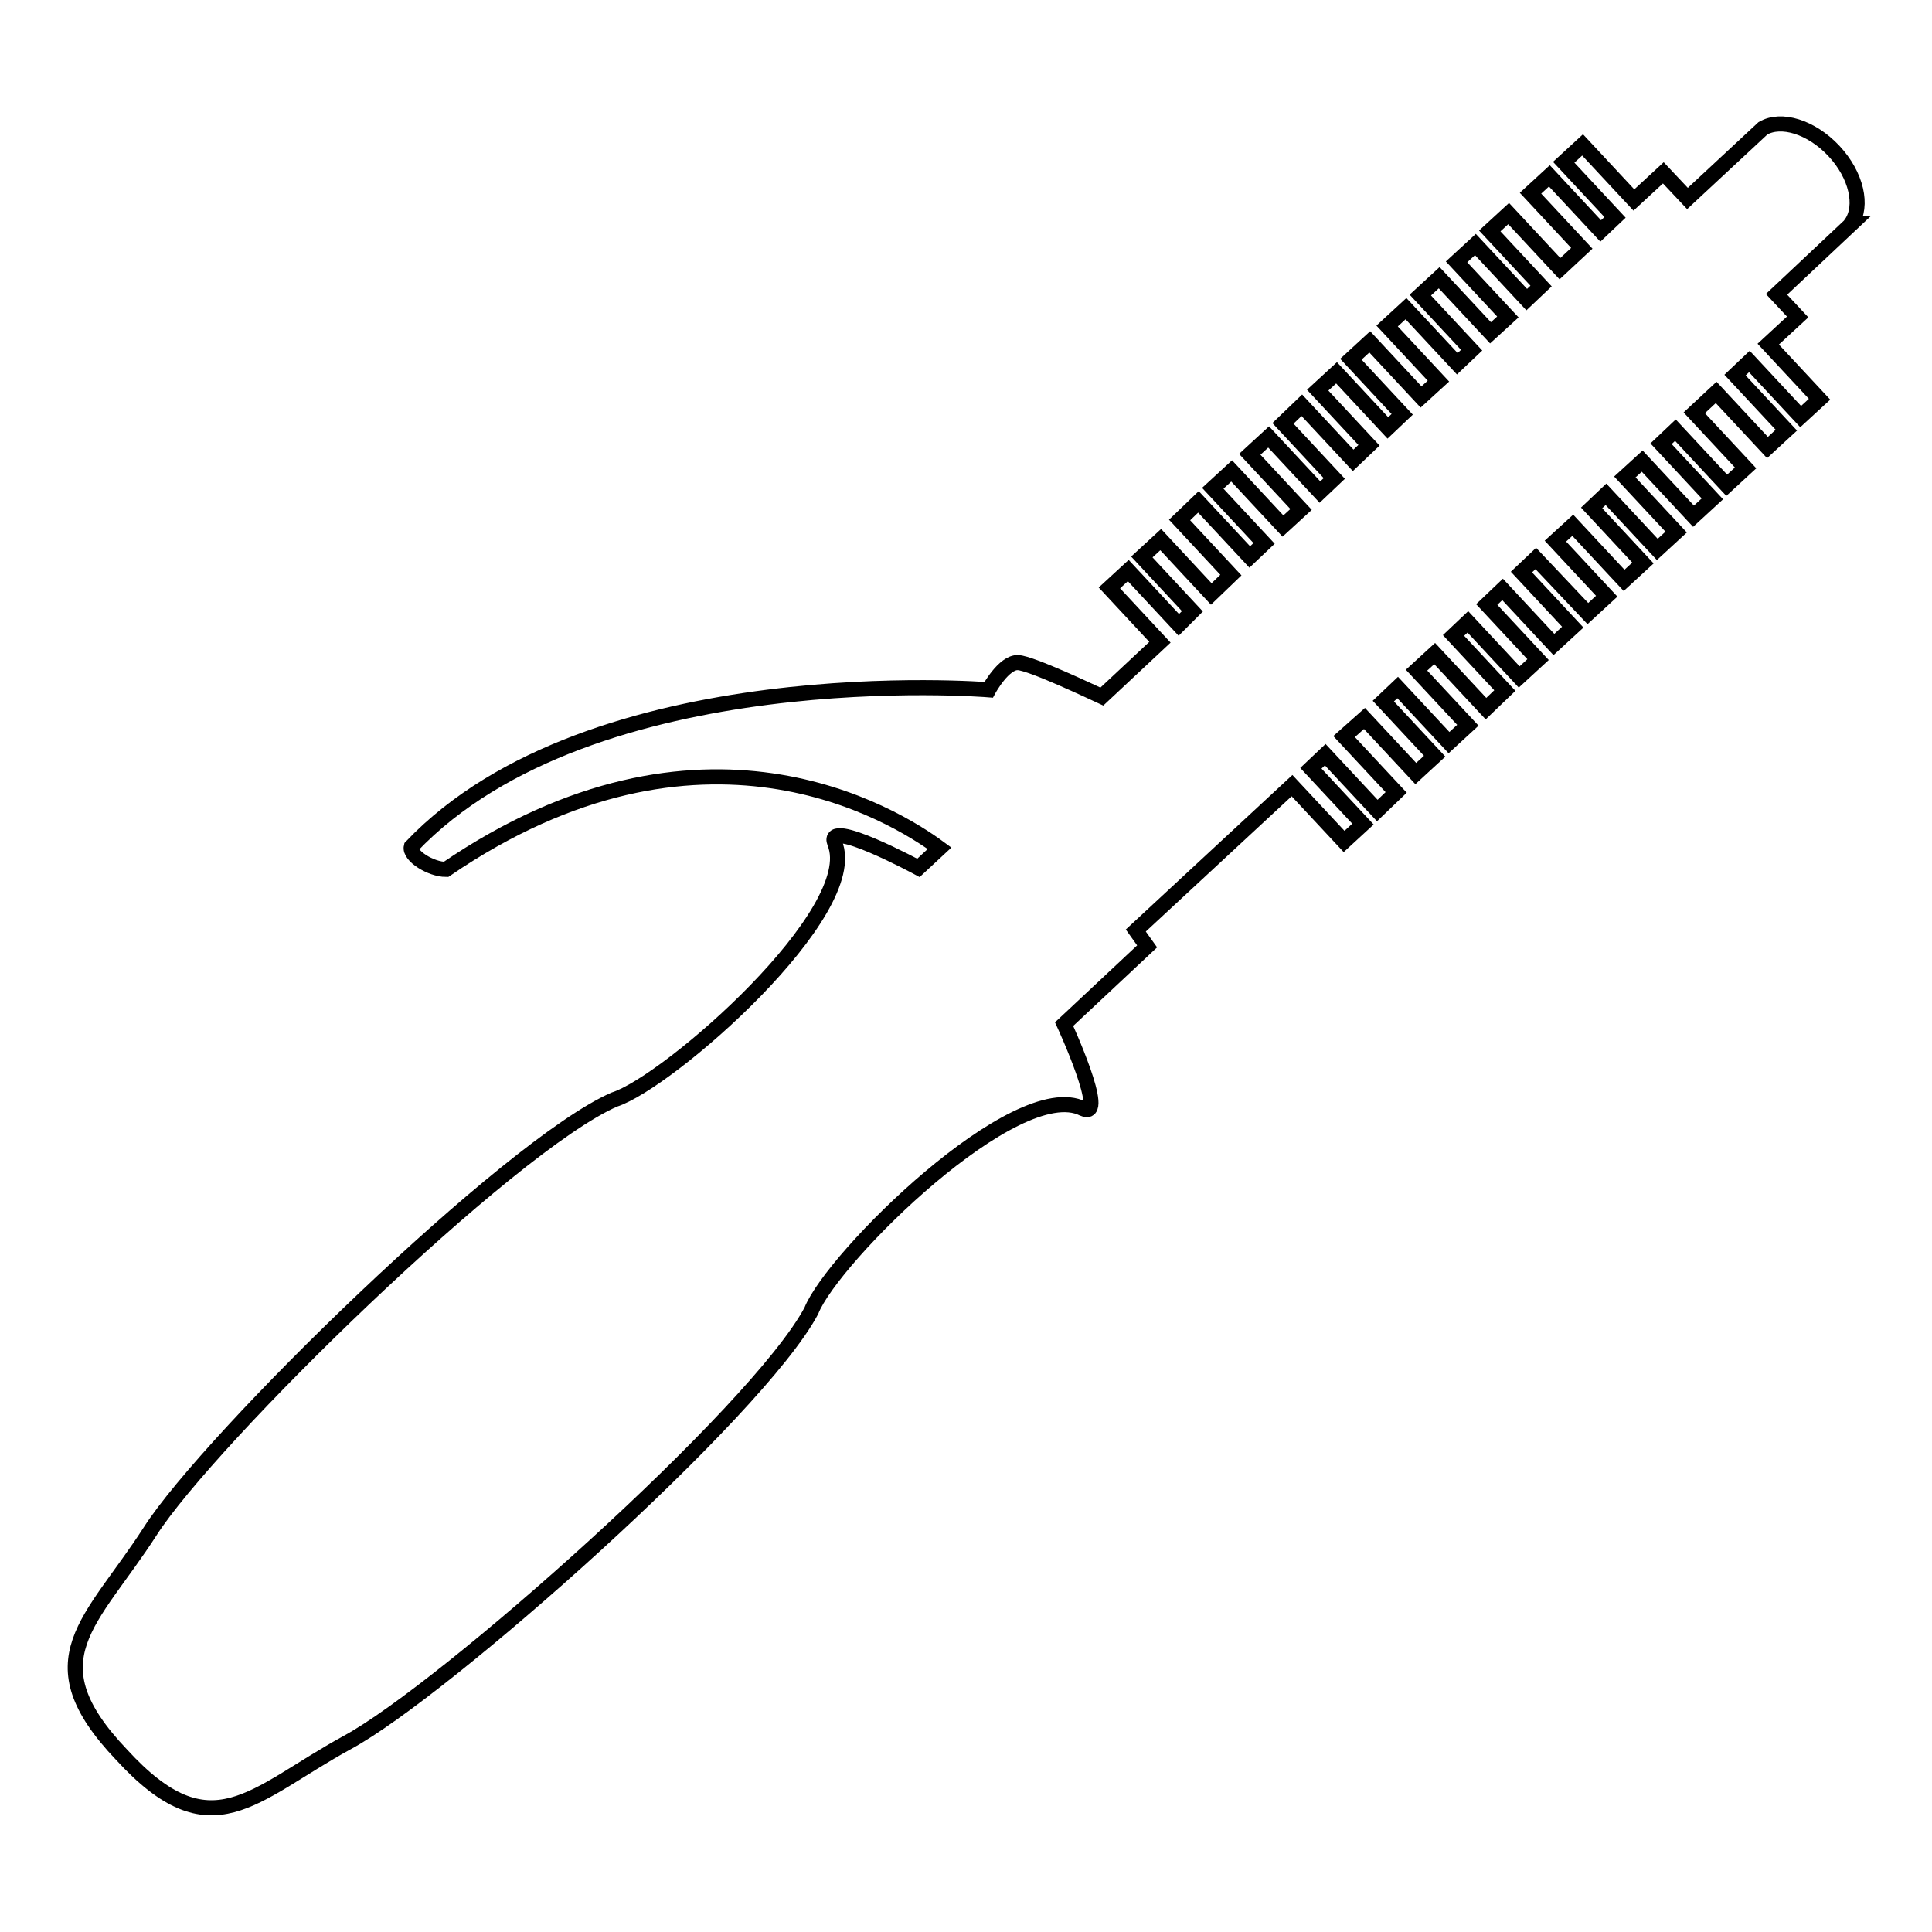 <?xml version="1.0" encoding="utf-8"?>
<!-- Svg Vector Icons : http://www.onlinewebfonts.com/icon -->
<!DOCTYPE svg PUBLIC "-//W3C//DTD SVG 1.1//EN" "http://www.w3.org/Graphics/SVG/1.1/DTD/svg11.dtd">
<svg version="1.1" xmlns="http://www.w3.org/2000/svg" xmlns:xlink="http://www.w3.org/1999/xlink" x="0px" y="0px" viewBox="0 0 256 256" enable-background="new 0 0 256 256" xml:space="preserve">
<g><g><g><path stroke-width="2" fill-opacity="0" stroke="#000000"  d="M19.9,202.9c7.8-12.2,47.5-51.1,61.5-57.2c7.2-2.3,33-24.9,29.2-34c-1.3-3.4,11.1,3.3,11.1,3.3l2.8-2.6c-6.1-4.5-31.6-20.3-65.4,2.8c-2,0-4.9-1.8-4.6-3c23.9-25.1,76.5-20.8,76.5-20.8s2-3.7,3.9-3.6c1.8,0.1,9.8,3.9,11.1,4.5l7.7-7.2l-6.7-7.2l2.5-2.3l6.7,7.2L158,81l-6.7-7.2l2.5-2.3l6.7,7.2l2.6-2.5l-6.8-7.3l2.5-2.4l6.8,7.3l1.9-1.8l-6.8-7.3l2.5-2.3l6.8,7.3l2.4-2.2l-6.8-7.3l2.5-2.3l6.8,7.3l1.9-1.8l-6.8-7.3l2.5-2.4l6.8,7.3l2.1-2l-6.8-7.3l2.5-2.3l6.8,7.3l1.9-1.8l-6.8-7.3l2.5-2.3l6.8,7.3l2.3-2.1l-6.8-7.3l2.5-2.3l6.8,7.3l1.9-1.8l-6.8-7.3l2.5-2.3l6.8,7.3l2.3-2.1l-6.8-7.3l2.5-2.3l6.8,7.3l1.9-1.8l-6.8-7.3l2.5-2.3l6.8,7.3l2.9-2.7l-6.8-7.3l2.5-2.3l6.8,7.3l1.9-1.8l-6.8-7.3l2.5-2.3l6.8,7.3l3.9-3.6l3.2,3.4l10-9.3l0,0c2.4-1.4,6.4-0.2,9.4,3c3,3.2,3.9,7.3,2.3,9.6l0.1,0l-10,9.4l2.8,3l-3.9,3.6l6.8,7.3l-2.5,2.3l-6.8-7.3l-1.9,1.8l6.8,7.3l-2.5,2.3l-6.8-7.3l-2.9,2.7l6.8,7.3l-2.5,2.3l-6.8-7.3l-1.9,1.8l6.8,7.3l-2.5,2.3l-6.8-7.3l-2.3,2.1l6.8,7.3l-2.5,2.3l-6.8-7.3l-1.9,1.8l6.8,7.3l-2.5,2.3l-6.8-7.3l-2.3,2.1l6.8,7.3l-2.5,2.3l-6.9-7.3l-1.9,1.8l6.8,7.3l-2.5,2.3l-6.8-7.3l-2.1,2l6.8,7.3l-2.5,2.3l-6.8-7.3l-1.9,1.8l6.8,7.3l-2.5,2.4l-6.8-7.3l-2.4,2.2l6.8,7.3l-2.5,2.3l-6.8-7.3l-1.9,1.8l6.8,7.3l-2.5,2.3l-6.8-7.3l-2.7,2.4l6.9,7.4l-2.5,2.4l-6.9-7.4l-1.9,1.8l6.9,7.4l-2.5,2.3l-6.9-7.4l-20.7,19.2l1.5,2.1l-11,10.3c0,0,5.9,12.8,2.5,11.2c-8.8-4.4-33.2,19.7-36,26.8c-7.2,13.5-48.7,50.3-61.5,57.2c-12.6,6.9-18,14.6-29.9,1.6C4.1,219.9,12.1,215,19.9,202.9z"/></g><g></g><g></g><g></g><g></g><g></g><g></g><g></g><g></g><g></g><g></g><g></g><g></g><g></g><g></g><g></g></g></g>
</svg>